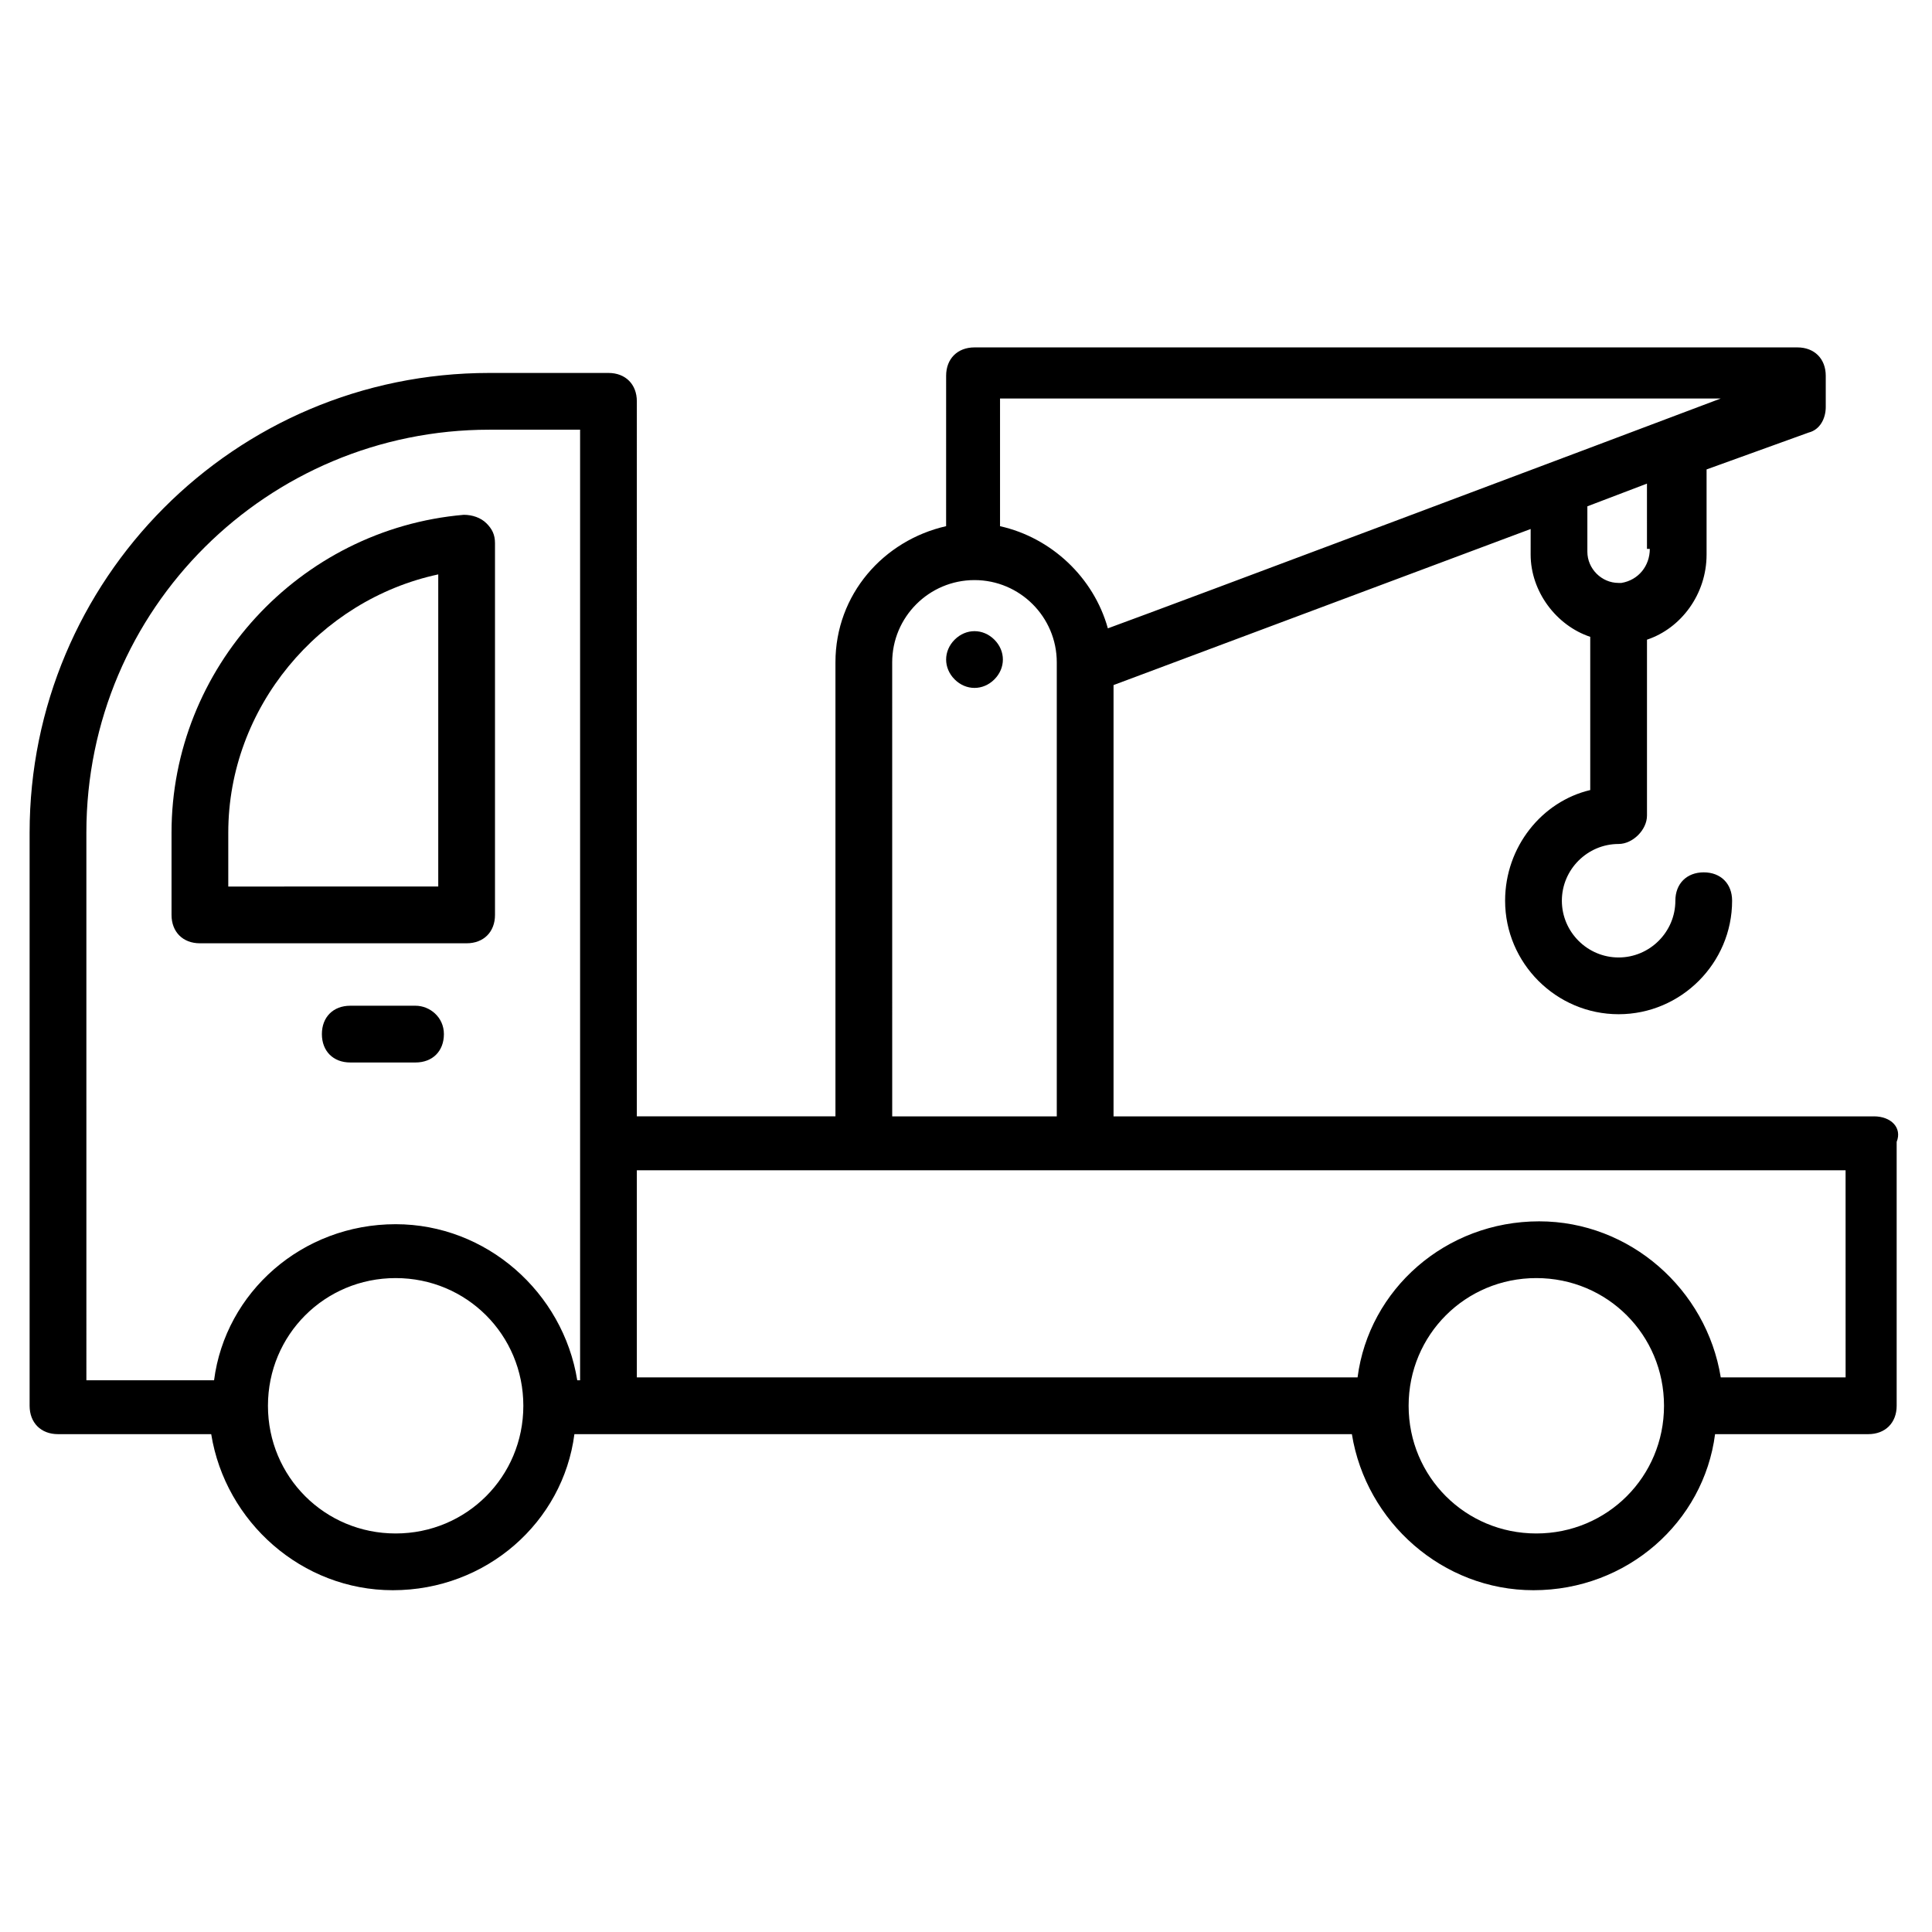 <?xml version="1.0" encoding="UTF-8"?>
<!-- Uploaded to: ICON Repo, www.svgrepo.com, Generator: ICON Repo Mixer Tools -->
<svg fill="#000000" width="800px" height="800px" version="1.1" viewBox="144 144 512 512" xmlns="http://www.w3.org/2000/svg">
 <g>
  <path d="m267.66 393.98c4.512 0 7.519-3.008 7.519-7.519v-98.508c0-2.258-0.754-3.762-2.258-5.266-1.504-1.504-3.762-2.258-6.016-2.258-43.613 3.766-77.449 40.609-77.449 84.223v21.809c0 4.512 3.008 7.519 7.519 7.519zm-63.164-29.328c0-33.086 24.062-61.66 55.645-68.43v82.715l-55.645 0.004z"/>
  <path d="m640.62 439.85h-201.52v-114.3l110.54-41.359-0.004 6.769c0 9.777 6.769 18.801 15.793 21.809v40.605c-12.785 3.008-22.559 15.039-22.559 29.328 0 16.543 13.535 30.078 30.078 30.078s30.078-13.535 30.078-30.078c0-4.512-3.008-7.519-7.519-7.519-4.512 0-7.519 3.008-7.519 7.519 0 8.273-6.769 15.039-15.039 15.039-8.273 0-15.039-6.769-15.039-15.039 0-8.273 6.769-15.039 15.039-15.039 3.762 0 7.519-3.762 7.519-7.519v-46.621c9.023-3.008 15.793-12.031 15.793-22.559v-22.559l27.07-9.777c3.008-0.754 4.512-3.762 4.512-6.769v-8.273c0-4.512-3.008-7.519-7.519-7.519h-218.07c-4.512 0-7.519 3.008-7.519 7.519l-0.004 39.855c-16.543 3.762-29.328 18.047-29.328 36.094v120.31h-52.637l0.004-189.49c0-4.512-3.008-7.519-7.519-7.519h-31.582c-67.676 0-121.82 54.895-121.82 121.82v151.89c0 4.512 3.008 7.519 7.519 7.519h40.605c3.762 23.312 24.062 41.359 48.125 41.359 24.816 0 45.117-18.047 48.125-41.359h206.04c3.762 23.312 24.062 41.359 48.125 41.359 24.816 0 45.117-18.047 48.125-41.359h40.605c4.512 0 7.519-3.008 7.519-7.519v-69.934c1.504-3.758-1.504-6.766-6.016-6.766zm-59.406-150.39c0 4.512-3.008 8.273-7.519 9.023h-0.754c-4.512 0-8.273-3.762-8.273-8.273v-12.031l15.793-6.016 0.004 17.297zm-171.45-39.852h190.25c-27.824 10.527-145.88 54.895-162.42 60.91-3.762-13.535-15.039-24.062-28.574-27.07v-33.84zm-29.324 69.93c0-12.031 9.777-21.809 21.809-21.809s21.809 9.777 21.809 21.809v120.31h-43.613zm-213.55 45.117c0-59.406 48.125-106.78 106.78-106.78h24.062v251.91h-0.754c-3.762-23.312-24.062-41.359-48.125-41.359-24.816 0-45.117 18.047-48.125 41.359h-33.836zm81.961 185.73c-18.801 0-33.84-15.039-33.84-33.84s15.039-33.84 33.84-33.84 33.84 15.039 33.84 33.84-15.039 33.84-33.84 33.84zm302.29 0c-18.801 0-33.84-15.039-33.84-33.84s15.039-33.84 33.84-33.84 33.84 15.039 33.84 33.84-15.039 33.84-33.84 33.84zm81.965-41.359h-33.086c-3.762-23.312-24.062-41.359-48.125-41.359-24.816 0-45.117 18.047-48.125 41.359h-191v-54.895h320.33z"/>
  <path d="m396.99 313.52c-3.008 3.008-3.008 7.519 0 10.527 3.008 3.008 7.519 3.008 10.527 0 3.008-3.008 3.008-7.519 0-10.527-3.008-3.008-7.519-3.008-10.527 0z"/>
  <path d="m254.12 410.53h-17.297c-4.512 0-7.519 3.008-7.519 7.519s3.008 7.519 7.519 7.519h17.297c4.512 0 7.519-3.008 7.519-7.519s-3.762-7.519-7.519-7.519z"/>
 </g>
</svg>